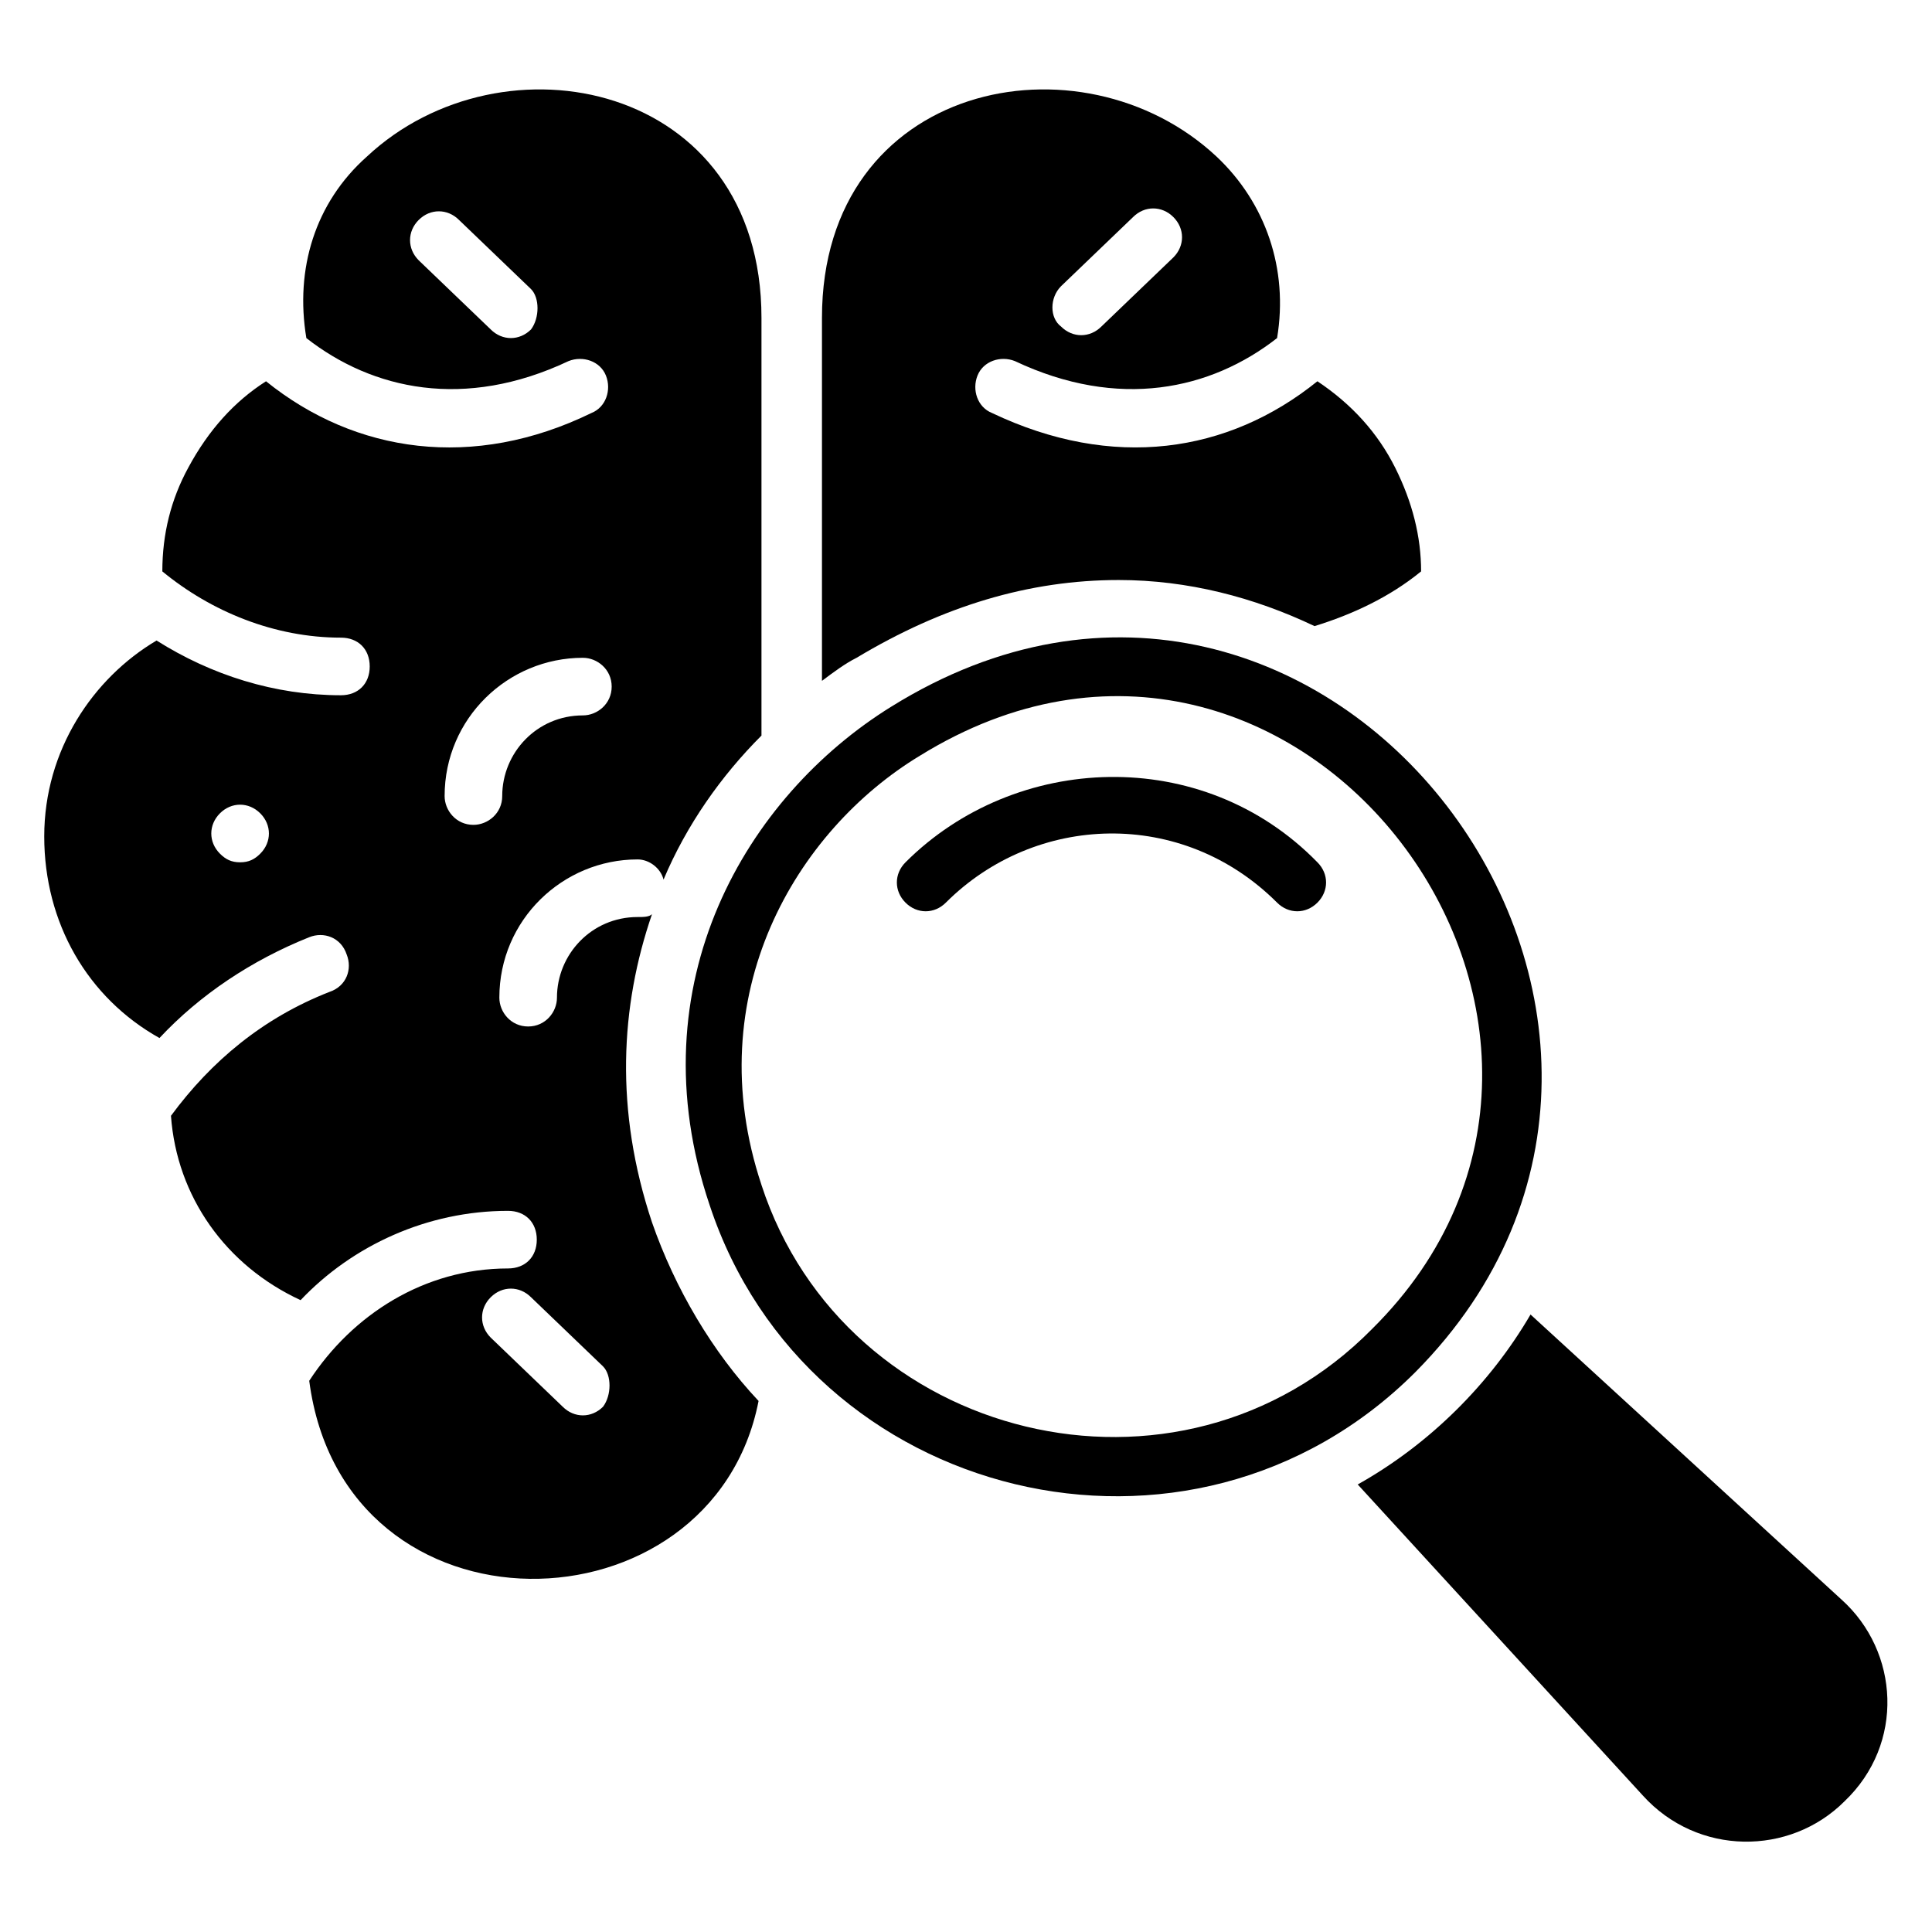 <?xml version="1.0" encoding="UTF-8"?>
<!-- Uploaded to: ICON Repo, www.iconrepo.com, Generator: ICON Repo Mixer Tools -->
<svg fill="#000000" width="800px" height="800px" version="1.1" viewBox="144 144 512 512" xmlns="http://www.w3.org/2000/svg">
 <g>
  <path d="m380.15 331.3c-38.168 23.664-67.938 73.281-48.09 132.06 25.953 78.625 127.48 103.82 187.02 44.273 92.363-93.125-23.664-248.09-138.93-176.33zm-34.352 126.71c-16.793-50.383 9.16-93.891 41.984-113.74 100-61.832 200 72.52 119.84 151.91-51.145 51.91-139.69 29.77-161.83-38.168z"/>
  <path d="m383.97 372.52c-3.055 3.055-3.055 7.633 0 10.688 3.055 3.055 7.633 3.055 10.688 0 23.664-23.664 62.594-25.191 87.785 0 3.055 3.055 7.633 3.055 10.688 0 3.055-3.055 3.055-7.633 0-10.688-30.535-31.297-80.152-29.008-109.16 0z"/>
  <path d="m632.05 567.93-82.441-75.57c-10.688 18.32-26.719 34.352-45.801 45.039l75.57 82.441c14.504 16.031 38.93 16.031 53.434 1.527 16.035-15.27 14.508-39.695-0.762-53.438z"/>
  <path d="m316.79 386.26c-0.762 0.762-2.289 0.762-3.816 0.762-12.215 0-21.375 9.922-21.375 21.375 0 3.816-3.055 7.633-7.633 7.633-4.582 0-7.633-3.816-7.633-7.633 0-20.609 16.793-36.641 36.641-36.641 3.055 0 6.106 2.289 6.871 5.344 6.106-14.504 15.266-27.48 25.953-38.168v-110.68c0-62.594-68.703-76.336-104.58-42.746-13.742 12.215-19.082 29.77-16.031 48.09 17.559 13.742 41.984 19.082 69.465 6.106 3.816-1.527 8.398 0 9.922 3.816 1.527 3.816 0 8.398-3.816 9.922-31.297 15.266-62.594 10.688-86.258-8.398-8.398 5.344-15.266 12.977-20.609 22.902-4.582 8.398-6.871 17.559-6.871 27.48 12.977 10.688 29.77 17.559 47.328 17.559 4.582 0 7.633 3.055 7.633 7.633 0 4.582-3.055 7.633-7.633 7.633-17.559 0-34.352-5.344-48.855-14.504-16.793 9.926-29.77 29.008-29.77 51.91 0 22.902 11.449 42.746 30.535 53.434 10.688-11.449 24.426-20.609 39.695-26.719 3.816-1.527 8.398 0 9.922 4.582 1.527 3.816 0 8.398-4.582 9.922-17.559 6.871-31.297 18.32-41.984 32.824 1.527 21.375 14.504 39.695 34.352 48.855 13.742-14.504 33.586-23.664 54.961-23.664 4.582 0 7.633 3.055 7.633 7.633 0 4.582-3.055 7.633-7.633 7.633-22.137 0-41.223 12.215-52.672 29.77 9.16 70.227 106.87 67.938 119.08 5.344-12.215-12.977-22.137-29.77-28.242-47.328-9.922-29.77-8.395-57.25 0-81.676zm-32.059-154.96c-3.055 3.055-7.633 3.055-10.688 0l-19.086-18.32c-3.055-3.055-3.055-7.633 0-10.688 3.055-3.055 7.633-3.055 10.688 0l19.082 18.32c2.293 2.293 2.293 7.637 0.004 10.688zm-71.758 138.93c-1.527 1.527-3.055 2.289-5.344 2.289-2.289 0-3.816-0.762-5.344-2.289-3.055-3.055-3.055-7.633 0-10.688 3.055-3.055 7.633-3.055 10.688 0 3.055 3.055 3.055 7.637 0 10.688zm56.488-7.633c-4.582 0-7.633-3.816-7.633-7.633 0-20.609 16.793-36.641 36.641-36.641 3.816 0 7.633 3.055 7.633 7.633 0 4.582-3.816 7.633-7.633 7.633-12.215 0-21.375 9.922-21.375 21.375 0 4.582-3.816 7.633-7.633 7.633zm34.352 154.2c-3.055 3.055-7.633 3.055-10.688 0l-19.082-18.32c-3.055-3.055-3.055-7.633 0-10.688s7.633-3.055 10.688 0l19.082 18.32c2.289 2.293 2.289 7.637 0 10.688z"/>
  <path d="m440.46 297.71c18.32 0 35.879 4.582 51.906 12.215 9.922-3.055 19.848-7.633 28.242-14.504 0-9.16-2.289-18.32-6.871-27.48s-11.449-16.793-20.609-22.902c-23.664 19.082-54.199 23.664-86.258 8.398-3.816-1.527-5.344-6.106-3.816-9.922 1.527-3.816 6.106-5.344 9.922-3.816 27.48 12.977 51.906 7.633 69.465-6.106 3.055-18.32-3.055-35.879-16.031-48.09-35.879-33.586-104.58-19.848-104.58 42.746v96.184c3.055-2.289 6.106-4.582 9.16-6.106 22.902-13.75 45.805-20.617 69.469-20.617zm-15.27-77.863 19.082-18.32c3.055-3.055 7.633-3.055 10.688 0 3.055 3.055 3.055 7.633 0 10.688l-19.082 18.32c-3.055 3.055-7.633 3.055-10.688 0-3.051-2.289-3.051-7.633 0-10.688z"/>
 </g>
</svg>